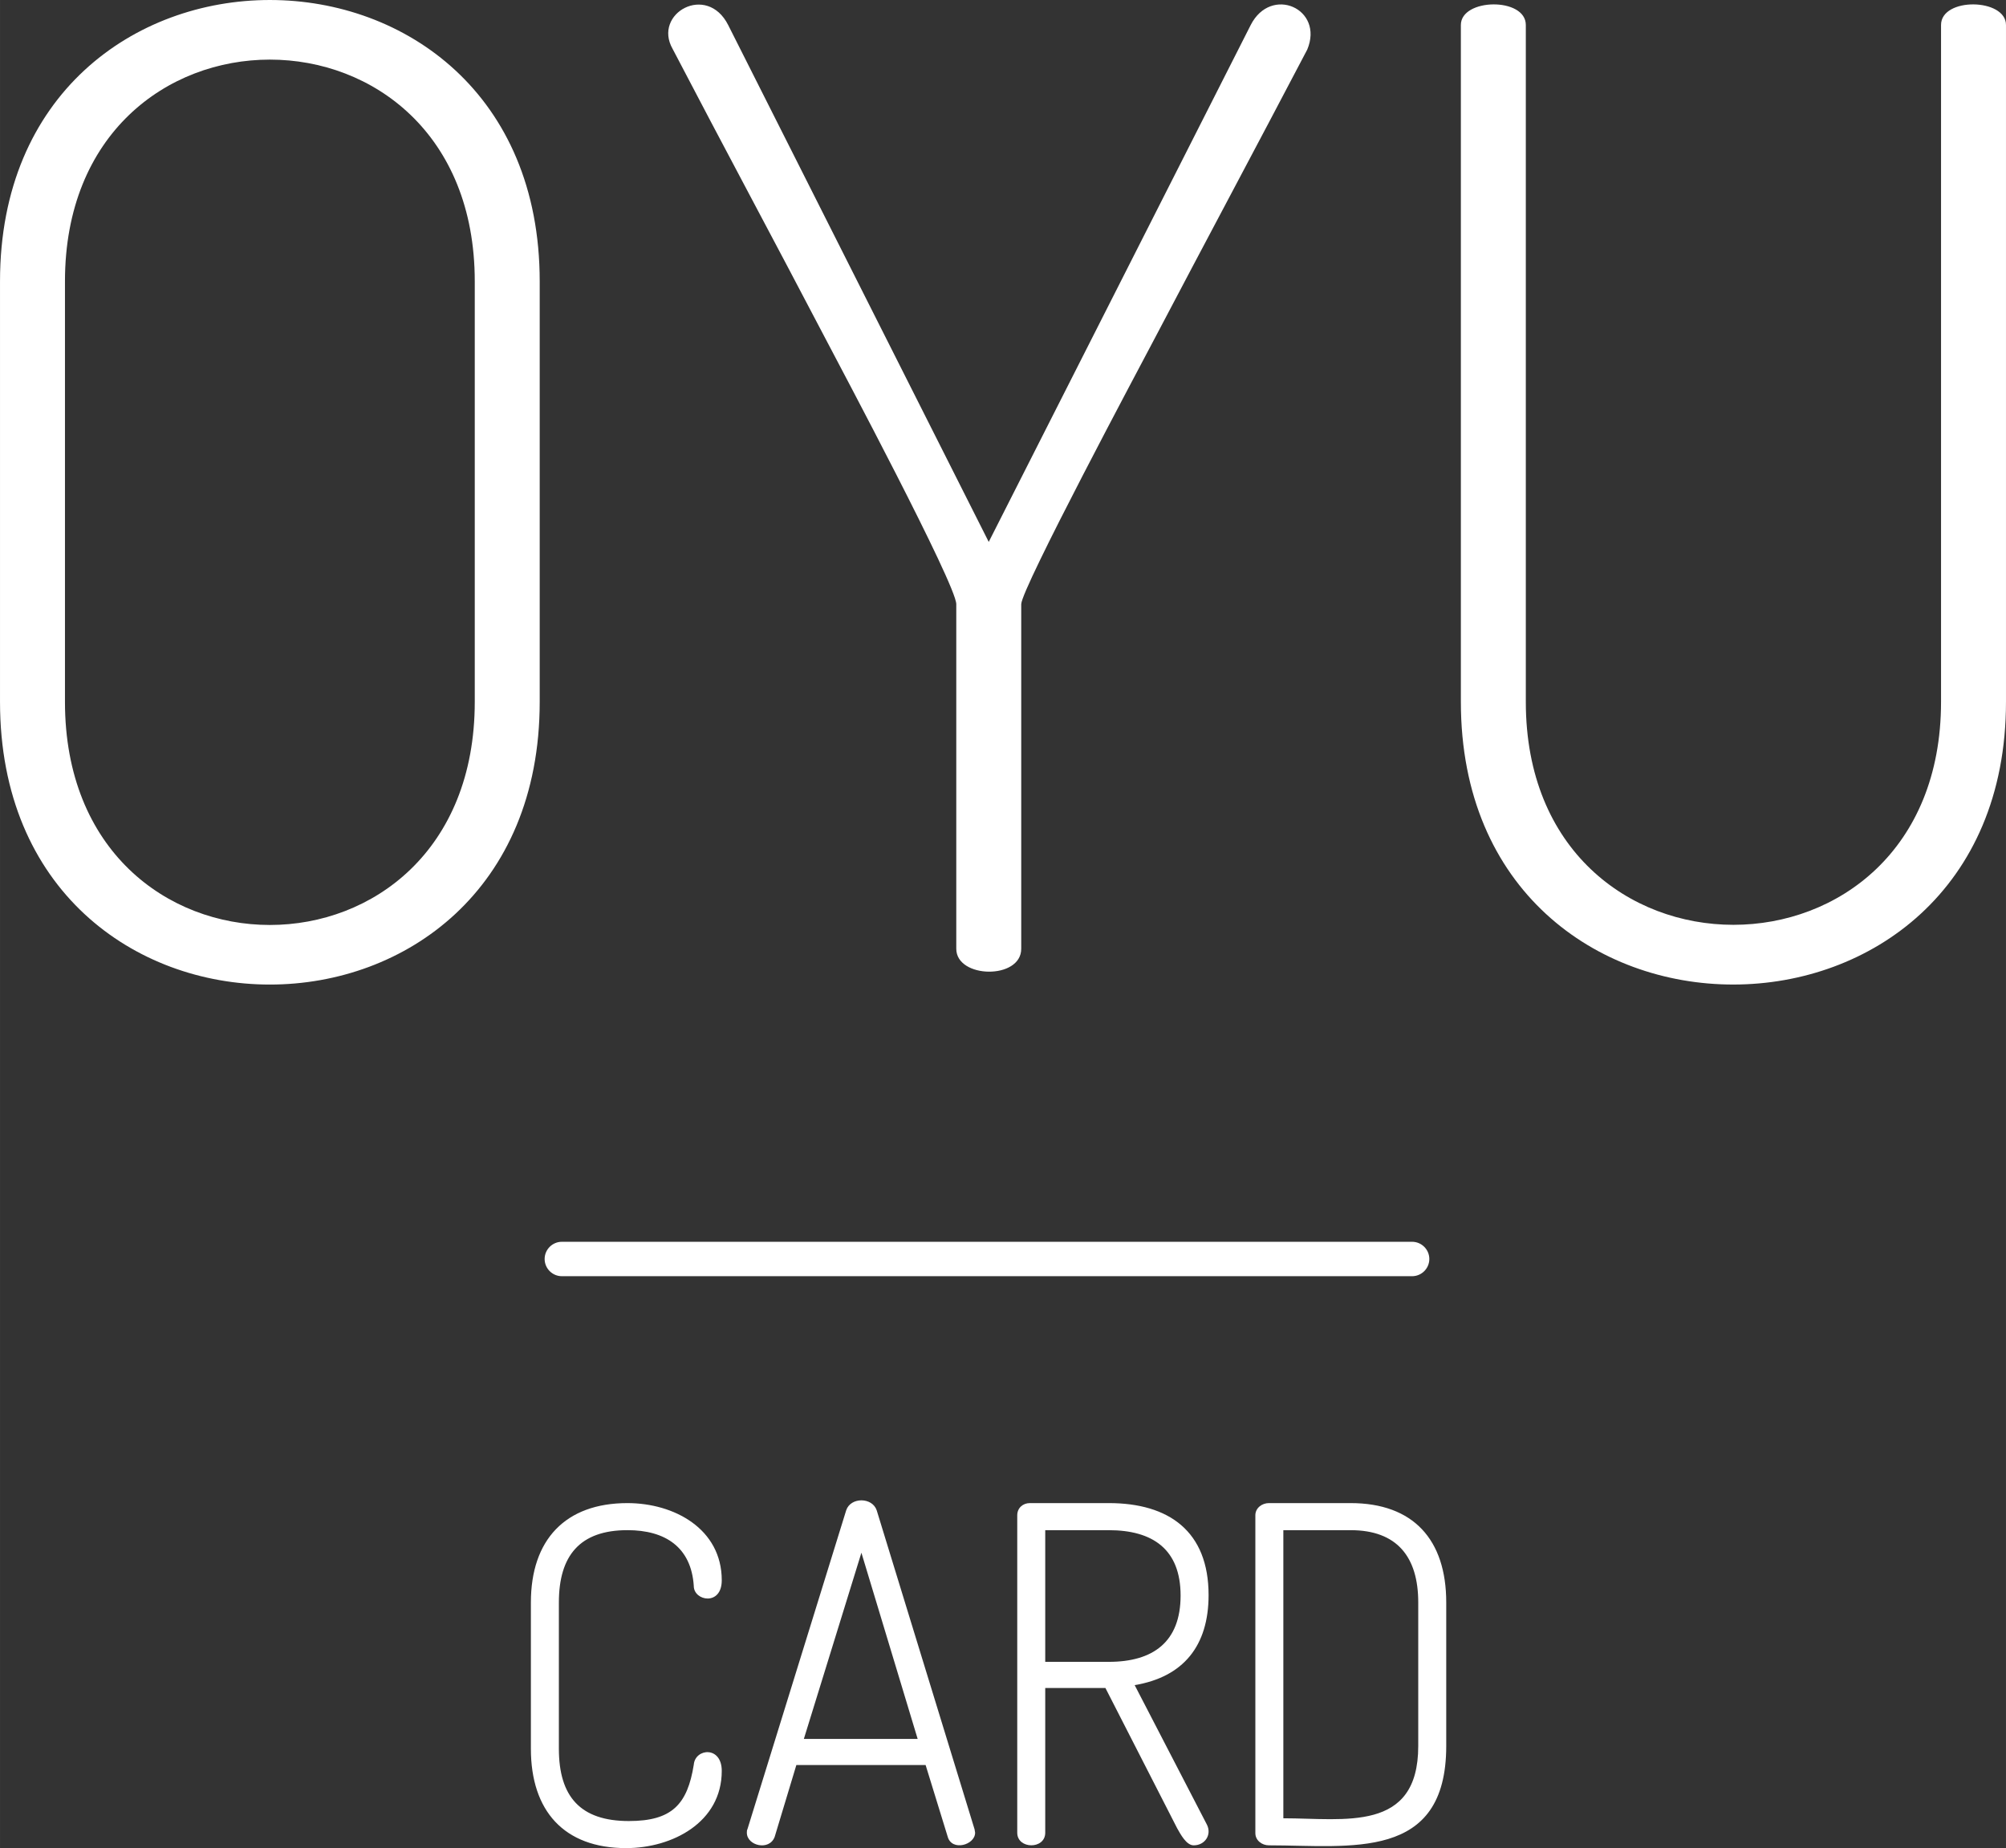 <?xml version="1.0" encoding="UTF-8"?>
<svg xmlns="http://www.w3.org/2000/svg" xml:space="preserve" width="40.814mm" height="37.6mm" version="1.1" style="shape-rendering:geometricPrecision; text-rendering:geometricPrecision; image-rendering:optimizeQuality; fill-rule:evenodd; clip-rule:evenodd"
viewBox="0 0 3493.56 3218.49">
 <rect x="0" y="0" width="3493.56" height="3218.49" fill="#333333" stroke="none"/>
 <defs>
  <style type="text/css">
   <![CDATA[
    .fil0 {fill:white}
   ]]>
  </style>
 </defs>
 <g>
  <path class="fil0" d="M3380.45 1222.29c0,517.72 -723.14,517.73 -723.14,0l0 -1178.79c0,-48.71 -113.12,-46.88 -113.12,0l0 1178.79c0,657.15 949.37,655.65 949.37,0l0 -1178.79c0,-46.88 -113.11,-48.71 -113.11,0l0 1178.79zm-1103.79 -1135.98c29.8,-71.23 -63.21,-112.33 -98.57,-42.58l-456.16 900 -453.72 -900.04c-37.16,-73.69 -131.97,-20.11 -96.77,41.53 88.05,168.84 178.14,336.28 266.25,504.68 25.14,48.05 227.72,428.42 227.72,462.31l0 600.02c0,52.23 113.12,54.25 113.12,0l0 -600.02c0,-26.89 208.56,-417.44 231.39,-460.9 88.52,-168.53 178.39,-336.39 266.73,-504.99zm-1336.74 1135.98l0 -732.32c0,-653.29 -939.92,-653.29 -939.92,0l0 732.32c0,656.43 939.92,656.44 939.92,0zm-113.11 0c0,518.08 -713.69,518.09 -713.69,0l0 -732.32c0,-514.89 713.69,-514.88 713.69,0l0 732.32zm151.65 940.29l1480.84 0c16.48,0 29.96,13.49 29.96,29.95l0 0c0,16.48 -13.48,29.97 -29.96,29.97l-1480.84 0c-16.48,0 -29.96,-13.49 -29.96,-29.97l0 0c0,-16.46 13.48,-29.95 29.96,-29.95zm1256.56 502.21l0 501.75c106.71,0 234.94,25.3 234.94,-125.91l0 -249.93c0,-79.18 -36.75,-125.91 -117.87,-125.91l-117.07 0zm-414.68 0l0 229.32 110.64 0c77.01,0 125.1,-34.5 125.1,-115.46 0,-80.78 -48.78,-113.85 -125.1,-113.85l-110.64 0zm-420.38 363.52l198.18 0 -97.96 -324.23 -100.23 324.23zm809.88 -410.66l142.25 0c109.41,0 166.62,63.77 166.62,173.04l0 249.93c0,201.36 -166.76,173.04 -308.86,173.04 -12.01,0 -23.57,-8.53 -23.57,-21.16l0 -553.7c0,-12.63 11.56,-21.16 23.57,-21.16zm-233.75 316.99l125.87 243.09c8.73,17.46 -3.38,35.93 -23.11,35.93 -12.83,0 -22.97,-19.58 -28.73,-29.65l-124.98 -244.39 -104.81 0 0 252.09c0,29.46 -48.74,28.96 -48.74,0l0 -552.9c0,-12.44 9.61,-21.16 21.96,-21.16l137.43 0c104.81,0 173.84,49.14 173.84,160.19 0,88.55 -44.04,142.6 -128.73,156.81zm-364.1 139.19l-225.11 0 -37.72 124.96c-9.16,25.12 -48.49,15.66 -48.49,-7.09 0,-2.44 0.07,-4.34 1.06,-6.26l171.95 -555.23c7.7,-23.21 45.44,-23.09 53.15,0.09l170.56 555.92 0 0.64c0,1.05 0.8,2.96 0.8,4.83 0,21.42 -40.62,32.97 -47.76,6.88l-38.44 -124.76zm-403.74 -311.87c-4.43,-67.69 -49.81,-97.18 -115.47,-97.18 -83.06,0 -119.48,44.47 -119.48,125.91l0 254.75c0,83.5 37.51,125.91 121.89,125.91 75.23,0 102.01,-29.08 113.07,-98.22 2.37,-28.47 48.71,-33.03 48.71,10.89 0,89.88 -86.37,134.47 -166.61,134.47 -108.28,0 -165.81,-65.08 -165.81,-173.04l0 -254.75c0,-108.92 59.76,-173.04 168.22,-173.04 81.12,0 164.2,44.72 164.2,134.47 0,45.1 -48.75,36.17 -48.73,9.85z"/>
 </g>
</svg>
